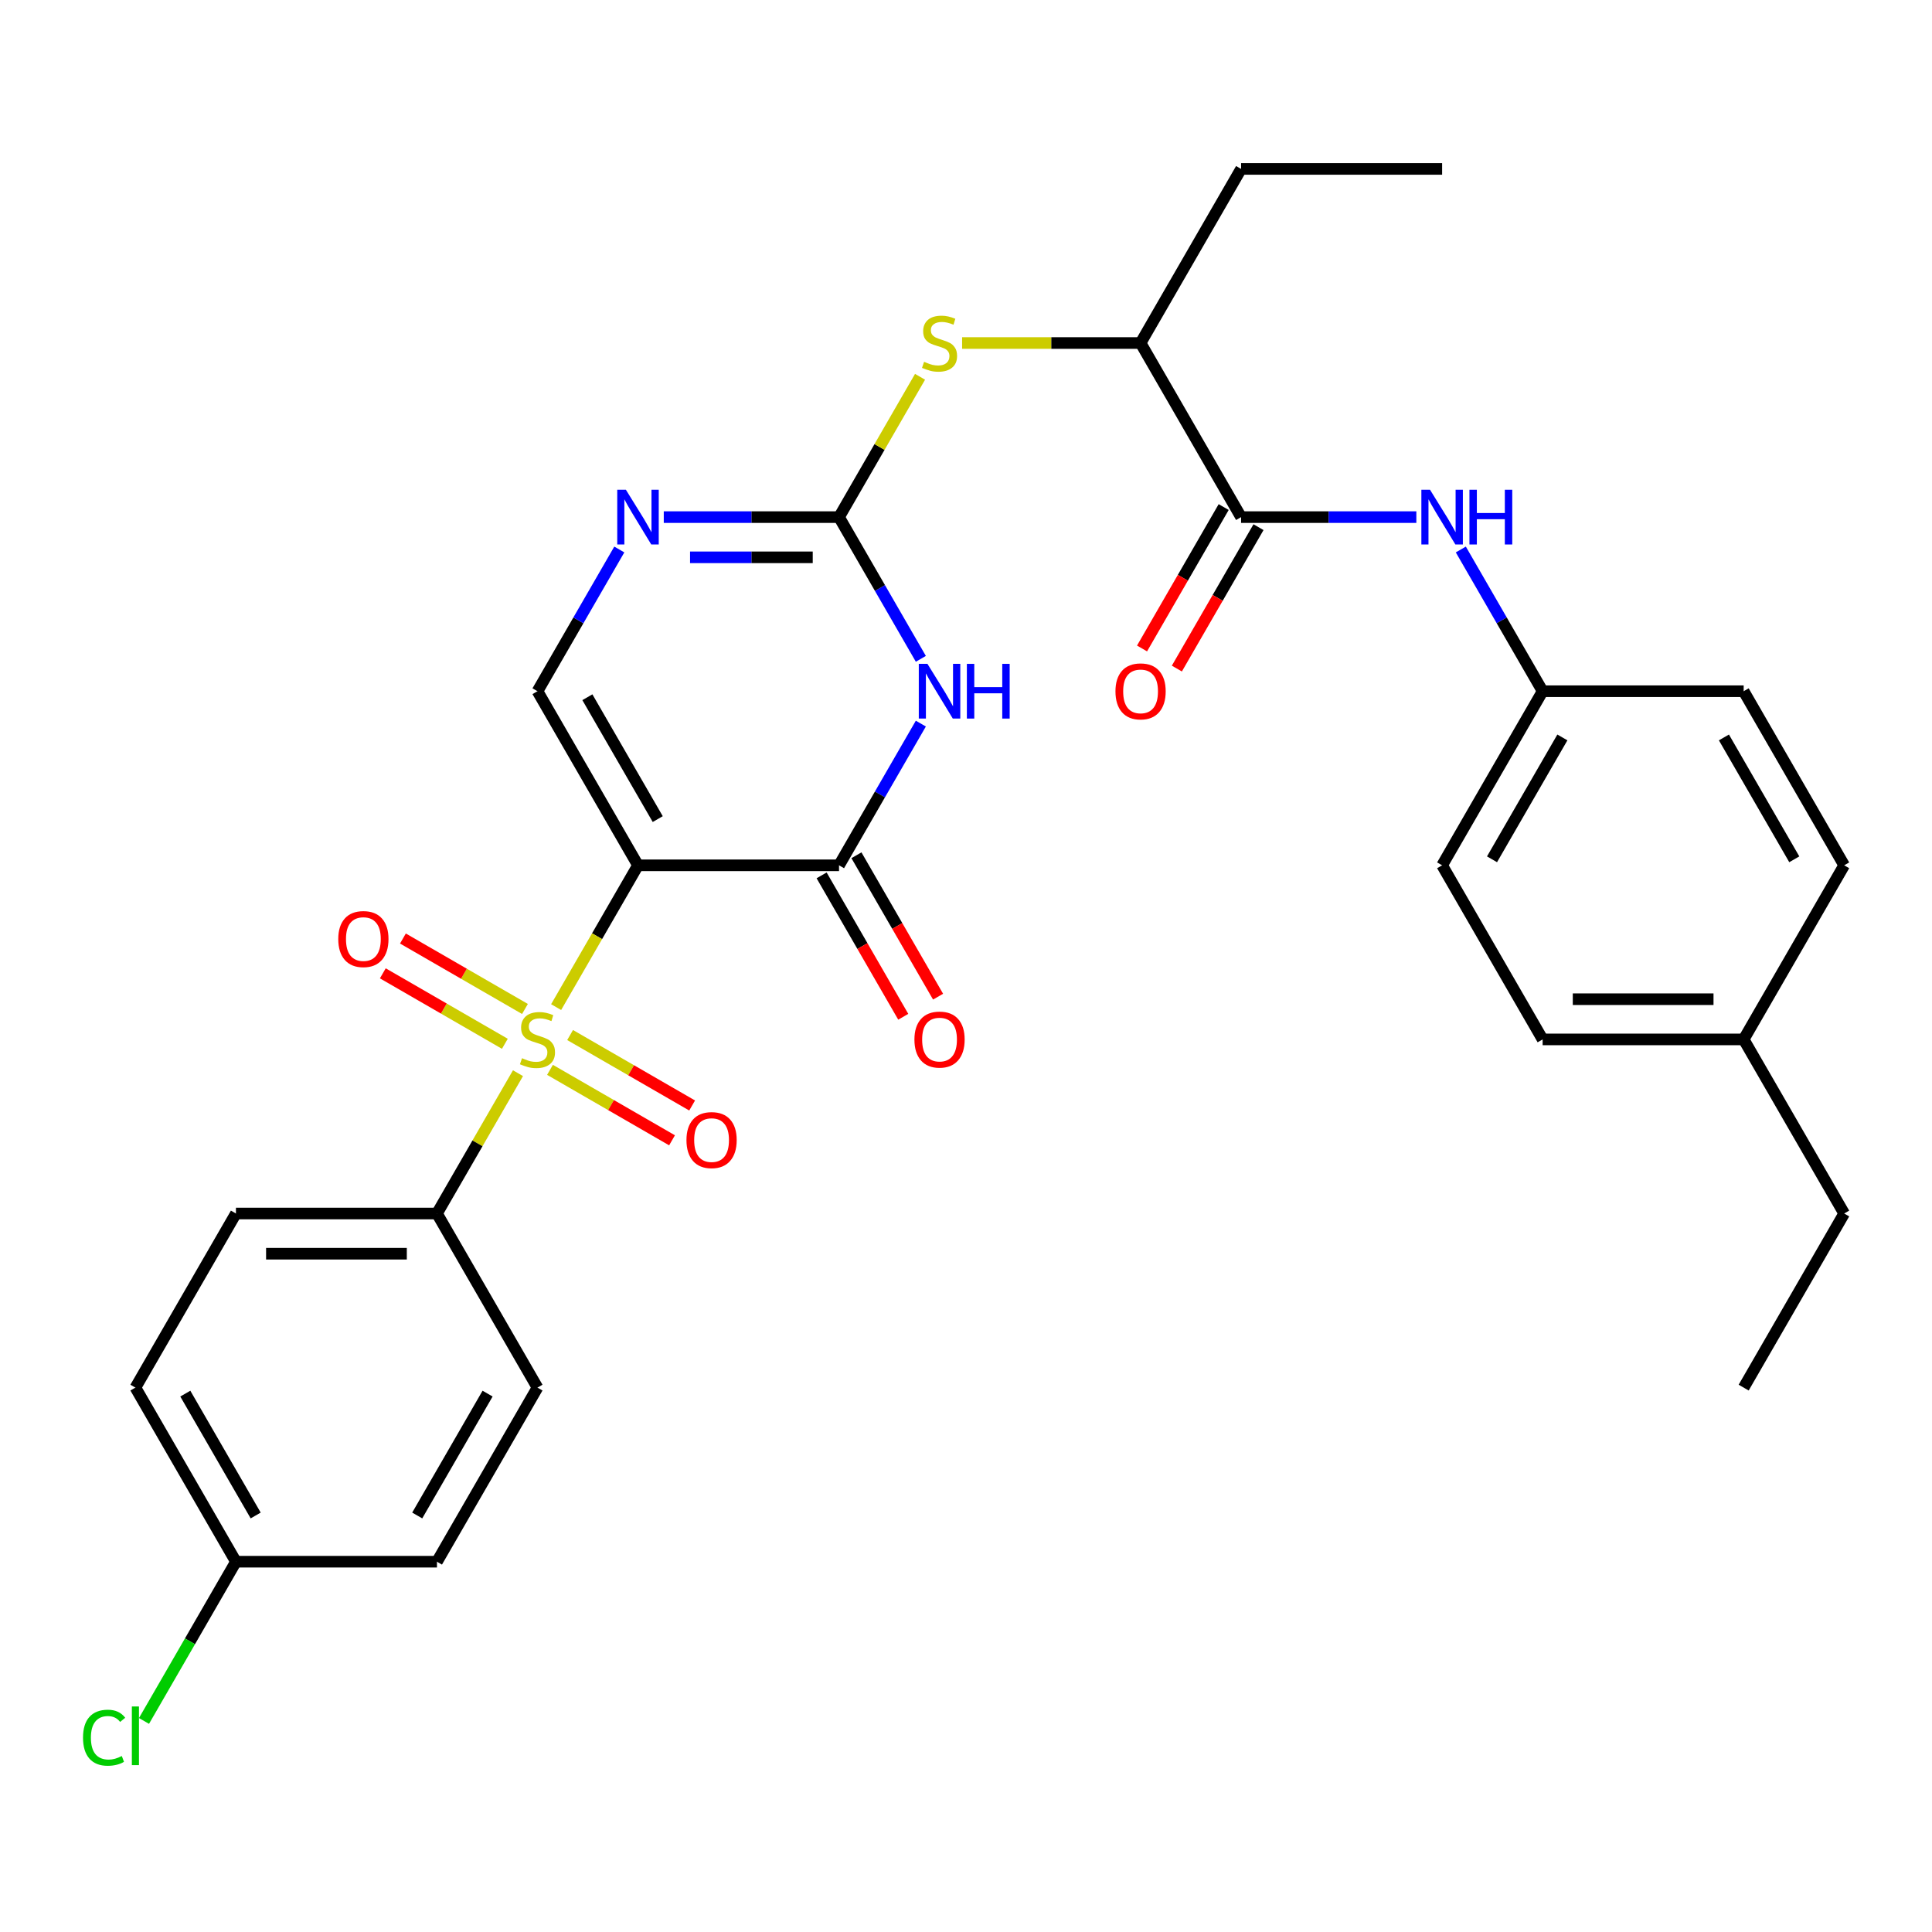 <?xml version='1.0' encoding='iso-8859-1'?>
<svg version='1.1' baseProfile='full'
              xmlns='http://www.w3.org/2000/svg'
                      xmlns:rdkit='http://www.rdkit.org/xml'
                      xmlns:xlink='http://www.w3.org/1999/xlink'
                  xml:space='preserve'
width='1000px' height='1000px' viewBox='0 0 1000 1000'>
<!-- END OF HEADER -->
<rect style='opacity:1.0;fill:#FFFFFF;stroke:none' width='1000' height='1000' x='0' y='0'> </rect>
<path class='bond-0' d='M 330.225,447.885 L 309.039,484.581' style='fill:none;fill-rule:evenodd;stroke:#000000;stroke-width:6px;stroke-linecap:butt;stroke-linejoin:miter;stroke-opacity:1' />
<path class='bond-0' d='M 309.039,484.581 L 287.852,521.277' style='fill:none;fill-rule:evenodd;stroke:#CCCC00;stroke-width:6px;stroke-linecap:butt;stroke-linejoin:miter;stroke-opacity:1' />
<path class='bond-2' d='M 330.225,447.885 L 434.278,447.885' style='fill:none;fill-rule:evenodd;stroke:#000000;stroke-width:6px;stroke-linecap:butt;stroke-linejoin:miter;stroke-opacity:1' />
<path class='bond-4' d='M 330.225,447.885 L 278.198,357.772' style='fill:none;fill-rule:evenodd;stroke:#000000;stroke-width:6px;stroke-linecap:butt;stroke-linejoin:miter;stroke-opacity:1' />
<path class='bond-4' d='M 340.444,423.963 L 304.025,360.884' style='fill:none;fill-rule:evenodd;stroke:#000000;stroke-width:6px;stroke-linecap:butt;stroke-linejoin:miter;stroke-opacity:1' />
<path class='bond-8' d='M 268.105,555.479 L 247.138,591.795' style='fill:none;fill-rule:evenodd;stroke:#CCCC00;stroke-width:6px;stroke-linecap:butt;stroke-linejoin:miter;stroke-opacity:1' />
<path class='bond-8' d='M 247.138,591.795 L 226.172,628.111' style='fill:none;fill-rule:evenodd;stroke:#000000;stroke-width:6px;stroke-linecap:butt;stroke-linejoin:miter;stroke-opacity:1' />
<path class='bond-10' d='M 284.677,553.753 L 316.261,571.988' style='fill:none;fill-rule:evenodd;stroke:#CCCC00;stroke-width:6px;stroke-linecap:butt;stroke-linejoin:miter;stroke-opacity:1' />
<path class='bond-10' d='M 316.261,571.988 L 347.844,590.223' style='fill:none;fill-rule:evenodd;stroke:#FF0000;stroke-width:6px;stroke-linecap:butt;stroke-linejoin:miter;stroke-opacity:1' />
<path class='bond-10' d='M 295.082,535.731 L 326.666,553.966' style='fill:none;fill-rule:evenodd;stroke:#CCCC00;stroke-width:6px;stroke-linecap:butt;stroke-linejoin:miter;stroke-opacity:1' />
<path class='bond-10' d='M 326.666,553.966 L 358.25,572.201' style='fill:none;fill-rule:evenodd;stroke:#FF0000;stroke-width:6px;stroke-linecap:butt;stroke-linejoin:miter;stroke-opacity:1' />
<path class='bond-11' d='M 271.72,522.242 L 240.136,504.007' style='fill:none;fill-rule:evenodd;stroke:#CCCC00;stroke-width:6px;stroke-linecap:butt;stroke-linejoin:miter;stroke-opacity:1' />
<path class='bond-11' d='M 240.136,504.007 L 208.552,485.773' style='fill:none;fill-rule:evenodd;stroke:#FF0000;stroke-width:6px;stroke-linecap:butt;stroke-linejoin:miter;stroke-opacity:1' />
<path class='bond-11' d='M 261.314,540.265 L 229.731,522.03' style='fill:none;fill-rule:evenodd;stroke:#CCCC00;stroke-width:6px;stroke-linecap:butt;stroke-linejoin:miter;stroke-opacity:1' />
<path class='bond-11' d='M 229.731,522.03 L 198.147,503.795' style='fill:none;fill-rule:evenodd;stroke:#FF0000;stroke-width:6px;stroke-linecap:butt;stroke-linejoin:miter;stroke-opacity:1' />
<path class='bond-1' d='M 476.628,374.533 L 455.453,411.209' style='fill:none;fill-rule:evenodd;stroke:#0000FF;stroke-width:6px;stroke-linecap:butt;stroke-linejoin:miter;stroke-opacity:1' />
<path class='bond-1' d='M 455.453,411.209 L 434.278,447.885' style='fill:none;fill-rule:evenodd;stroke:#000000;stroke-width:6px;stroke-linecap:butt;stroke-linejoin:miter;stroke-opacity:1' />
<path class='bond-31' d='M 476.628,341.011 L 455.453,304.335' style='fill:none;fill-rule:evenodd;stroke:#0000FF;stroke-width:6px;stroke-linecap:butt;stroke-linejoin:miter;stroke-opacity:1' />
<path class='bond-31' d='M 455.453,304.335 L 434.278,267.659' style='fill:none;fill-rule:evenodd;stroke:#000000;stroke-width:6px;stroke-linecap:butt;stroke-linejoin:miter;stroke-opacity:1' />
<path class='bond-13' d='M 425.267,453.088 L 446.396,489.683' style='fill:none;fill-rule:evenodd;stroke:#000000;stroke-width:6px;stroke-linecap:butt;stroke-linejoin:miter;stroke-opacity:1' />
<path class='bond-13' d='M 446.396,489.683 L 467.524,526.279' style='fill:none;fill-rule:evenodd;stroke:#FF0000;stroke-width:6px;stroke-linecap:butt;stroke-linejoin:miter;stroke-opacity:1' />
<path class='bond-13' d='M 443.29,442.682 L 464.418,479.278' style='fill:none;fill-rule:evenodd;stroke:#000000;stroke-width:6px;stroke-linecap:butt;stroke-linejoin:miter;stroke-opacity:1' />
<path class='bond-13' d='M 464.418,479.278 L 485.547,515.874' style='fill:none;fill-rule:evenodd;stroke:#FF0000;stroke-width:6px;stroke-linecap:butt;stroke-linejoin:miter;stroke-opacity:1' />
<path class='bond-3' d='M 434.278,267.659 L 388.922,267.659' style='fill:none;fill-rule:evenodd;stroke:#000000;stroke-width:6px;stroke-linecap:butt;stroke-linejoin:miter;stroke-opacity:1' />
<path class='bond-3' d='M 388.922,267.659 L 343.566,267.659' style='fill:none;fill-rule:evenodd;stroke:#0000FF;stroke-width:6px;stroke-linecap:butt;stroke-linejoin:miter;stroke-opacity:1' />
<path class='bond-3' d='M 420.672,288.47 L 388.922,288.47' style='fill:none;fill-rule:evenodd;stroke:#000000;stroke-width:6px;stroke-linecap:butt;stroke-linejoin:miter;stroke-opacity:1' />
<path class='bond-3' d='M 388.922,288.47 L 357.173,288.47' style='fill:none;fill-rule:evenodd;stroke:#0000FF;stroke-width:6px;stroke-linecap:butt;stroke-linejoin:miter;stroke-opacity:1' />
<path class='bond-7' d='M 434.278,267.659 L 455.245,231.343' style='fill:none;fill-rule:evenodd;stroke:#000000;stroke-width:6px;stroke-linecap:butt;stroke-linejoin:miter;stroke-opacity:1' />
<path class='bond-7' d='M 455.245,231.343 L 476.212,195.028' style='fill:none;fill-rule:evenodd;stroke:#CCCC00;stroke-width:6px;stroke-linecap:butt;stroke-linejoin:miter;stroke-opacity:1' />
<path class='bond-5' d='M 278.198,357.772 L 299.373,321.096' style='fill:none;fill-rule:evenodd;stroke:#000000;stroke-width:6px;stroke-linecap:butt;stroke-linejoin:miter;stroke-opacity:1' />
<path class='bond-5' d='M 299.373,321.096 L 320.548,284.421' style='fill:none;fill-rule:evenodd;stroke:#0000FF;stroke-width:6px;stroke-linecap:butt;stroke-linejoin:miter;stroke-opacity:1' />
<path class='bond-6' d='M 642.385,267.659 L 590.359,177.546' style='fill:none;fill-rule:evenodd;stroke:#000000;stroke-width:6px;stroke-linecap:butt;stroke-linejoin:miter;stroke-opacity:1' />
<path class='bond-9' d='M 642.385,267.659 L 687.741,267.659' style='fill:none;fill-rule:evenodd;stroke:#000000;stroke-width:6px;stroke-linecap:butt;stroke-linejoin:miter;stroke-opacity:1' />
<path class='bond-9' d='M 687.741,267.659 L 733.097,267.659' style='fill:none;fill-rule:evenodd;stroke:#0000FF;stroke-width:6px;stroke-linecap:butt;stroke-linejoin:miter;stroke-opacity:1' />
<path class='bond-14' d='M 633.374,262.457 L 612.245,299.052' style='fill:none;fill-rule:evenodd;stroke:#000000;stroke-width:6px;stroke-linecap:butt;stroke-linejoin:miter;stroke-opacity:1' />
<path class='bond-14' d='M 612.245,299.052 L 591.117,335.648' style='fill:none;fill-rule:evenodd;stroke:#FF0000;stroke-width:6px;stroke-linecap:butt;stroke-linejoin:miter;stroke-opacity:1' />
<path class='bond-14' d='M 651.397,272.862 L 630.268,309.458' style='fill:none;fill-rule:evenodd;stroke:#000000;stroke-width:6px;stroke-linecap:butt;stroke-linejoin:miter;stroke-opacity:1' />
<path class='bond-14' d='M 630.268,309.458 L 609.139,346.053' style='fill:none;fill-rule:evenodd;stroke:#FF0000;stroke-width:6px;stroke-linecap:butt;stroke-linejoin:miter;stroke-opacity:1' />
<path class='bond-12' d='M 497.986,177.546 L 544.172,177.546' style='fill:none;fill-rule:evenodd;stroke:#CCCC00;stroke-width:6px;stroke-linecap:butt;stroke-linejoin:miter;stroke-opacity:1' />
<path class='bond-12' d='M 544.172,177.546 L 590.359,177.546' style='fill:none;fill-rule:evenodd;stroke:#000000;stroke-width:6px;stroke-linecap:butt;stroke-linejoin:miter;stroke-opacity:1' />
<path class='bond-15' d='M 226.172,628.111 L 122.118,628.111' style='fill:none;fill-rule:evenodd;stroke:#000000;stroke-width:6px;stroke-linecap:butt;stroke-linejoin:miter;stroke-opacity:1' />
<path class='bond-15' d='M 210.564,648.921 L 137.726,648.921' style='fill:none;fill-rule:evenodd;stroke:#000000;stroke-width:6px;stroke-linecap:butt;stroke-linejoin:miter;stroke-opacity:1' />
<path class='bond-16' d='M 226.172,628.111 L 278.198,718.224' style='fill:none;fill-rule:evenodd;stroke:#000000;stroke-width:6px;stroke-linecap:butt;stroke-linejoin:miter;stroke-opacity:1' />
<path class='bond-17' d='M 756.116,284.421 L 777.291,321.096' style='fill:none;fill-rule:evenodd;stroke:#0000FF;stroke-width:6px;stroke-linecap:butt;stroke-linejoin:miter;stroke-opacity:1' />
<path class='bond-17' d='M 777.291,321.096 L 798.465,357.772' style='fill:none;fill-rule:evenodd;stroke:#000000;stroke-width:6px;stroke-linecap:butt;stroke-linejoin:miter;stroke-opacity:1' />
<path class='bond-27' d='M 590.359,177.546 L 642.385,87.433' style='fill:none;fill-rule:evenodd;stroke:#000000;stroke-width:6px;stroke-linecap:butt;stroke-linejoin:miter;stroke-opacity:1' />
<path class='bond-20' d='M 122.118,628.111 L 70.091,718.224' style='fill:none;fill-rule:evenodd;stroke:#000000;stroke-width:6px;stroke-linecap:butt;stroke-linejoin:miter;stroke-opacity:1' />
<path class='bond-19' d='M 278.198,718.224 L 226.172,808.337' style='fill:none;fill-rule:evenodd;stroke:#000000;stroke-width:6px;stroke-linecap:butt;stroke-linejoin:miter;stroke-opacity:1' />
<path class='bond-19' d='M 252.372,721.335 L 215.953,784.414' style='fill:none;fill-rule:evenodd;stroke:#000000;stroke-width:6px;stroke-linecap:butt;stroke-linejoin:miter;stroke-opacity:1' />
<path class='bond-23' d='M 798.465,357.772 L 902.519,357.772' style='fill:none;fill-rule:evenodd;stroke:#000000;stroke-width:6px;stroke-linecap:butt;stroke-linejoin:miter;stroke-opacity:1' />
<path class='bond-24' d='M 798.465,357.772 L 746.439,447.885' style='fill:none;fill-rule:evenodd;stroke:#000000;stroke-width:6px;stroke-linecap:butt;stroke-linejoin:miter;stroke-opacity:1' />
<path class='bond-24' d='M 808.684,381.694 L 772.265,444.773' style='fill:none;fill-rule:evenodd;stroke:#000000;stroke-width:6px;stroke-linecap:butt;stroke-linejoin:miter;stroke-opacity:1' />
<path class='bond-18' d='M 122.118,808.337 L 226.172,808.337' style='fill:none;fill-rule:evenodd;stroke:#000000;stroke-width:6px;stroke-linecap:butt;stroke-linejoin:miter;stroke-opacity:1' />
<path class='bond-21' d='M 122.118,808.337 L 98.326,849.547' style='fill:none;fill-rule:evenodd;stroke:#000000;stroke-width:6px;stroke-linecap:butt;stroke-linejoin:miter;stroke-opacity:1' />
<path class='bond-21' d='M 98.326,849.547 L 74.533,890.757' style='fill:none;fill-rule:evenodd;stroke:#00CC00;stroke-width:6px;stroke-linecap:butt;stroke-linejoin:miter;stroke-opacity:1' />
<path class='bond-32' d='M 122.118,808.337 L 70.091,718.224' style='fill:none;fill-rule:evenodd;stroke:#000000;stroke-width:6px;stroke-linecap:butt;stroke-linejoin:miter;stroke-opacity:1' />
<path class='bond-32' d='M 132.337,784.414 L 95.918,721.335' style='fill:none;fill-rule:evenodd;stroke:#000000;stroke-width:6px;stroke-linecap:butt;stroke-linejoin:miter;stroke-opacity:1' />
<path class='bond-22' d='M 902.519,537.998 L 798.465,537.998' style='fill:none;fill-rule:evenodd;stroke:#000000;stroke-width:6px;stroke-linecap:butt;stroke-linejoin:miter;stroke-opacity:1' />
<path class='bond-22' d='M 886.911,517.187 L 814.073,517.187' style='fill:none;fill-rule:evenodd;stroke:#000000;stroke-width:6px;stroke-linecap:butt;stroke-linejoin:miter;stroke-opacity:1' />
<path class='bond-28' d='M 902.519,537.998 L 954.545,628.111' style='fill:none;fill-rule:evenodd;stroke:#000000;stroke-width:6px;stroke-linecap:butt;stroke-linejoin:miter;stroke-opacity:1' />
<path class='bond-33' d='M 902.519,537.998 L 954.545,447.885' style='fill:none;fill-rule:evenodd;stroke:#000000;stroke-width:6px;stroke-linecap:butt;stroke-linejoin:miter;stroke-opacity:1' />
<path class='bond-26' d='M 902.519,357.772 L 954.545,447.885' style='fill:none;fill-rule:evenodd;stroke:#000000;stroke-width:6px;stroke-linecap:butt;stroke-linejoin:miter;stroke-opacity:1' />
<path class='bond-26' d='M 892.3,381.694 L 928.719,444.773' style='fill:none;fill-rule:evenodd;stroke:#000000;stroke-width:6px;stroke-linecap:butt;stroke-linejoin:miter;stroke-opacity:1' />
<path class='bond-25' d='M 746.439,447.885 L 798.465,537.998' style='fill:none;fill-rule:evenodd;stroke:#000000;stroke-width:6px;stroke-linecap:butt;stroke-linejoin:miter;stroke-opacity:1' />
<path class='bond-29' d='M 642.385,87.433 L 746.439,87.433' style='fill:none;fill-rule:evenodd;stroke:#000000;stroke-width:6px;stroke-linecap:butt;stroke-linejoin:miter;stroke-opacity:1' />
<path class='bond-30' d='M 954.545,628.111 L 902.519,718.224' style='fill:none;fill-rule:evenodd;stroke:#000000;stroke-width:6px;stroke-linecap:butt;stroke-linejoin:miter;stroke-opacity:1' />
<path  class='atom-1' d='M 270.198 547.718
Q 270.518 547.838, 271.838 548.398
Q 273.158 548.958, 274.598 549.318
Q 276.078 549.638, 277.518 549.638
Q 280.198 549.638, 281.758 548.358
Q 283.318 547.038, 283.318 544.758
Q 283.318 543.198, 282.518 542.238
Q 281.758 541.278, 280.558 540.758
Q 279.358 540.238, 277.358 539.638
Q 274.838 538.878, 273.318 538.158
Q 271.838 537.438, 270.758 535.918
Q 269.718 534.398, 269.718 531.838
Q 269.718 528.278, 272.118 526.078
Q 274.558 523.878, 279.358 523.878
Q 282.638 523.878, 286.358 525.438
L 285.438 528.518
Q 282.038 527.118, 279.478 527.118
Q 276.718 527.118, 275.198 528.278
Q 273.678 529.398, 273.718 531.358
Q 273.718 532.878, 274.478 533.798
Q 275.278 534.718, 276.398 535.238
Q 277.558 535.758, 279.478 536.358
Q 282.038 537.158, 283.558 537.958
Q 285.078 538.758, 286.158 540.398
Q 287.278 541.998, 287.278 544.758
Q 287.278 548.678, 284.638 550.798
Q 282.038 552.878, 277.678 552.878
Q 275.158 552.878, 273.238 552.318
Q 271.358 551.798, 269.118 550.878
L 270.198 547.718
' fill='#CCCC00'/>
<path  class='atom-2' d='M 480.045 343.612
L 489.325 358.612
Q 490.245 360.092, 491.725 362.772
Q 493.205 365.452, 493.285 365.612
L 493.285 343.612
L 497.045 343.612
L 497.045 371.932
L 493.165 371.932
L 483.205 355.532
Q 482.045 353.612, 480.805 351.412
Q 479.605 349.212, 479.245 348.532
L 479.245 371.932
L 475.565 371.932
L 475.565 343.612
L 480.045 343.612
' fill='#0000FF'/>
<path  class='atom-2' d='M 500.445 343.612
L 504.285 343.612
L 504.285 355.652
L 518.765 355.652
L 518.765 343.612
L 522.605 343.612
L 522.605 371.932
L 518.765 371.932
L 518.765 358.852
L 504.285 358.852
L 504.285 371.932
L 500.445 371.932
L 500.445 343.612
' fill='#0000FF'/>
<path  class='atom-6' d='M 323.965 253.499
L 333.245 268.499
Q 334.165 269.979, 335.645 272.659
Q 337.125 275.339, 337.205 275.499
L 337.205 253.499
L 340.965 253.499
L 340.965 281.819
L 337.085 281.819
L 327.125 265.419
Q 325.965 263.499, 324.725 261.299
Q 323.525 259.099, 323.165 258.419
L 323.165 281.819
L 319.485 281.819
L 319.485 253.499
L 323.965 253.499
' fill='#0000FF'/>
<path  class='atom-8' d='M 478.305 187.266
Q 478.625 187.386, 479.945 187.946
Q 481.265 188.506, 482.705 188.866
Q 484.185 189.186, 485.625 189.186
Q 488.305 189.186, 489.865 187.906
Q 491.425 186.586, 491.425 184.306
Q 491.425 182.746, 490.625 181.786
Q 489.865 180.826, 488.665 180.306
Q 487.465 179.786, 485.465 179.186
Q 482.945 178.426, 481.425 177.706
Q 479.945 176.986, 478.865 175.466
Q 477.825 173.946, 477.825 171.386
Q 477.825 167.826, 480.225 165.626
Q 482.665 163.426, 487.465 163.426
Q 490.745 163.426, 494.465 164.986
L 493.545 168.066
Q 490.145 166.666, 487.585 166.666
Q 484.825 166.666, 483.305 167.826
Q 481.785 168.946, 481.825 170.906
Q 481.825 172.426, 482.585 173.346
Q 483.385 174.266, 484.505 174.786
Q 485.665 175.306, 487.585 175.906
Q 490.145 176.706, 491.665 177.506
Q 493.185 178.306, 494.265 179.946
Q 495.385 181.546, 495.385 184.306
Q 495.385 188.226, 492.745 190.346
Q 490.145 192.426, 485.785 192.426
Q 483.265 192.426, 481.345 191.866
Q 479.465 191.346, 477.225 190.426
L 478.305 187.266
' fill='#CCCC00'/>
<path  class='atom-10' d='M 740.179 253.499
L 749.459 268.499
Q 750.379 269.979, 751.859 272.659
Q 753.339 275.339, 753.419 275.499
L 753.419 253.499
L 757.179 253.499
L 757.179 281.819
L 753.299 281.819
L 743.339 265.419
Q 742.179 263.499, 740.939 261.299
Q 739.739 259.099, 739.379 258.419
L 739.379 281.819
L 735.699 281.819
L 735.699 253.499
L 740.179 253.499
' fill='#0000FF'/>
<path  class='atom-10' d='M 760.579 253.499
L 764.419 253.499
L 764.419 265.539
L 778.899 265.539
L 778.899 253.499
L 782.739 253.499
L 782.739 281.819
L 778.899 281.819
L 778.899 268.739
L 764.419 268.739
L 764.419 281.819
L 760.579 281.819
L 760.579 253.499
' fill='#0000FF'/>
<path  class='atom-11' d='M 355.311 590.105
Q 355.311 583.305, 358.671 579.505
Q 362.031 575.705, 368.311 575.705
Q 374.591 575.705, 377.951 579.505
Q 381.311 583.305, 381.311 590.105
Q 381.311 596.985, 377.911 600.905
Q 374.511 604.785, 368.311 604.785
Q 362.071 604.785, 358.671 600.905
Q 355.311 597.025, 355.311 590.105
M 368.311 601.585
Q 372.631 601.585, 374.951 598.705
Q 377.311 595.785, 377.311 590.105
Q 377.311 584.545, 374.951 581.745
Q 372.631 578.905, 368.311 578.905
Q 363.991 578.905, 361.631 581.705
Q 359.311 584.505, 359.311 590.105
Q 359.311 595.825, 361.631 598.705
Q 363.991 601.585, 368.311 601.585
' fill='#FF0000'/>
<path  class='atom-12' d='M 175.085 486.051
Q 175.085 479.251, 178.445 475.451
Q 181.805 471.651, 188.085 471.651
Q 194.365 471.651, 197.725 475.451
Q 201.085 479.251, 201.085 486.051
Q 201.085 492.931, 197.685 496.851
Q 194.285 500.731, 188.085 500.731
Q 181.845 500.731, 178.445 496.851
Q 175.085 492.971, 175.085 486.051
M 188.085 497.531
Q 192.405 497.531, 194.725 494.651
Q 197.085 491.731, 197.085 486.051
Q 197.085 480.491, 194.725 477.691
Q 192.405 474.851, 188.085 474.851
Q 183.765 474.851, 181.405 477.651
Q 179.085 480.451, 179.085 486.051
Q 179.085 491.771, 181.405 494.651
Q 183.765 497.531, 188.085 497.531
' fill='#FF0000'/>
<path  class='atom-14' d='M 473.305 538.078
Q 473.305 531.278, 476.665 527.478
Q 480.025 523.678, 486.305 523.678
Q 492.585 523.678, 495.945 527.478
Q 499.305 531.278, 499.305 538.078
Q 499.305 544.958, 495.905 548.878
Q 492.505 552.758, 486.305 552.758
Q 480.065 552.758, 476.665 548.878
Q 473.305 544.998, 473.305 538.078
M 486.305 549.558
Q 490.625 549.558, 492.945 546.678
Q 495.305 543.758, 495.305 538.078
Q 495.305 532.518, 492.945 529.718
Q 490.625 526.878, 486.305 526.878
Q 481.985 526.878, 479.625 529.678
Q 477.305 532.478, 477.305 538.078
Q 477.305 543.798, 479.625 546.678
Q 481.985 549.558, 486.305 549.558
' fill='#FF0000'/>
<path  class='atom-15' d='M 577.359 357.852
Q 577.359 351.052, 580.719 347.252
Q 584.079 343.452, 590.359 343.452
Q 596.639 343.452, 599.999 347.252
Q 603.359 351.052, 603.359 357.852
Q 603.359 364.732, 599.959 368.652
Q 596.559 372.532, 590.359 372.532
Q 584.119 372.532, 580.719 368.652
Q 577.359 364.772, 577.359 357.852
M 590.359 369.332
Q 594.679 369.332, 596.999 366.452
Q 599.359 363.532, 599.359 357.852
Q 599.359 352.292, 596.999 349.492
Q 594.679 346.652, 590.359 346.652
Q 586.039 346.652, 583.679 349.452
Q 581.359 352.252, 581.359 357.852
Q 581.359 363.572, 583.679 366.452
Q 586.039 369.332, 590.359 369.332
' fill='#FF0000'/>
<path  class='atom-22' d='M 42.971 899.429
Q 42.971 892.389, 46.251 888.709
Q 49.571 884.989, 55.851 884.989
Q 61.691 884.989, 64.811 889.109
L 62.171 891.269
Q 59.891 888.269, 55.851 888.269
Q 51.571 888.269, 49.291 891.149
Q 47.051 893.989, 47.051 899.429
Q 47.051 905.029, 49.371 907.909
Q 51.731 910.789, 56.291 910.789
Q 59.411 910.789, 63.051 908.909
L 64.171 911.909
Q 62.691 912.869, 60.451 913.429
Q 58.211 913.989, 55.731 913.989
Q 49.571 913.989, 46.251 910.229
Q 42.971 906.469, 42.971 899.429
' fill='#00CC00'/>
<path  class='atom-22' d='M 68.251 883.269
L 71.931 883.269
L 71.931 913.629
L 68.251 913.629
L 68.251 883.269
' fill='#00CC00'/>
</svg>
